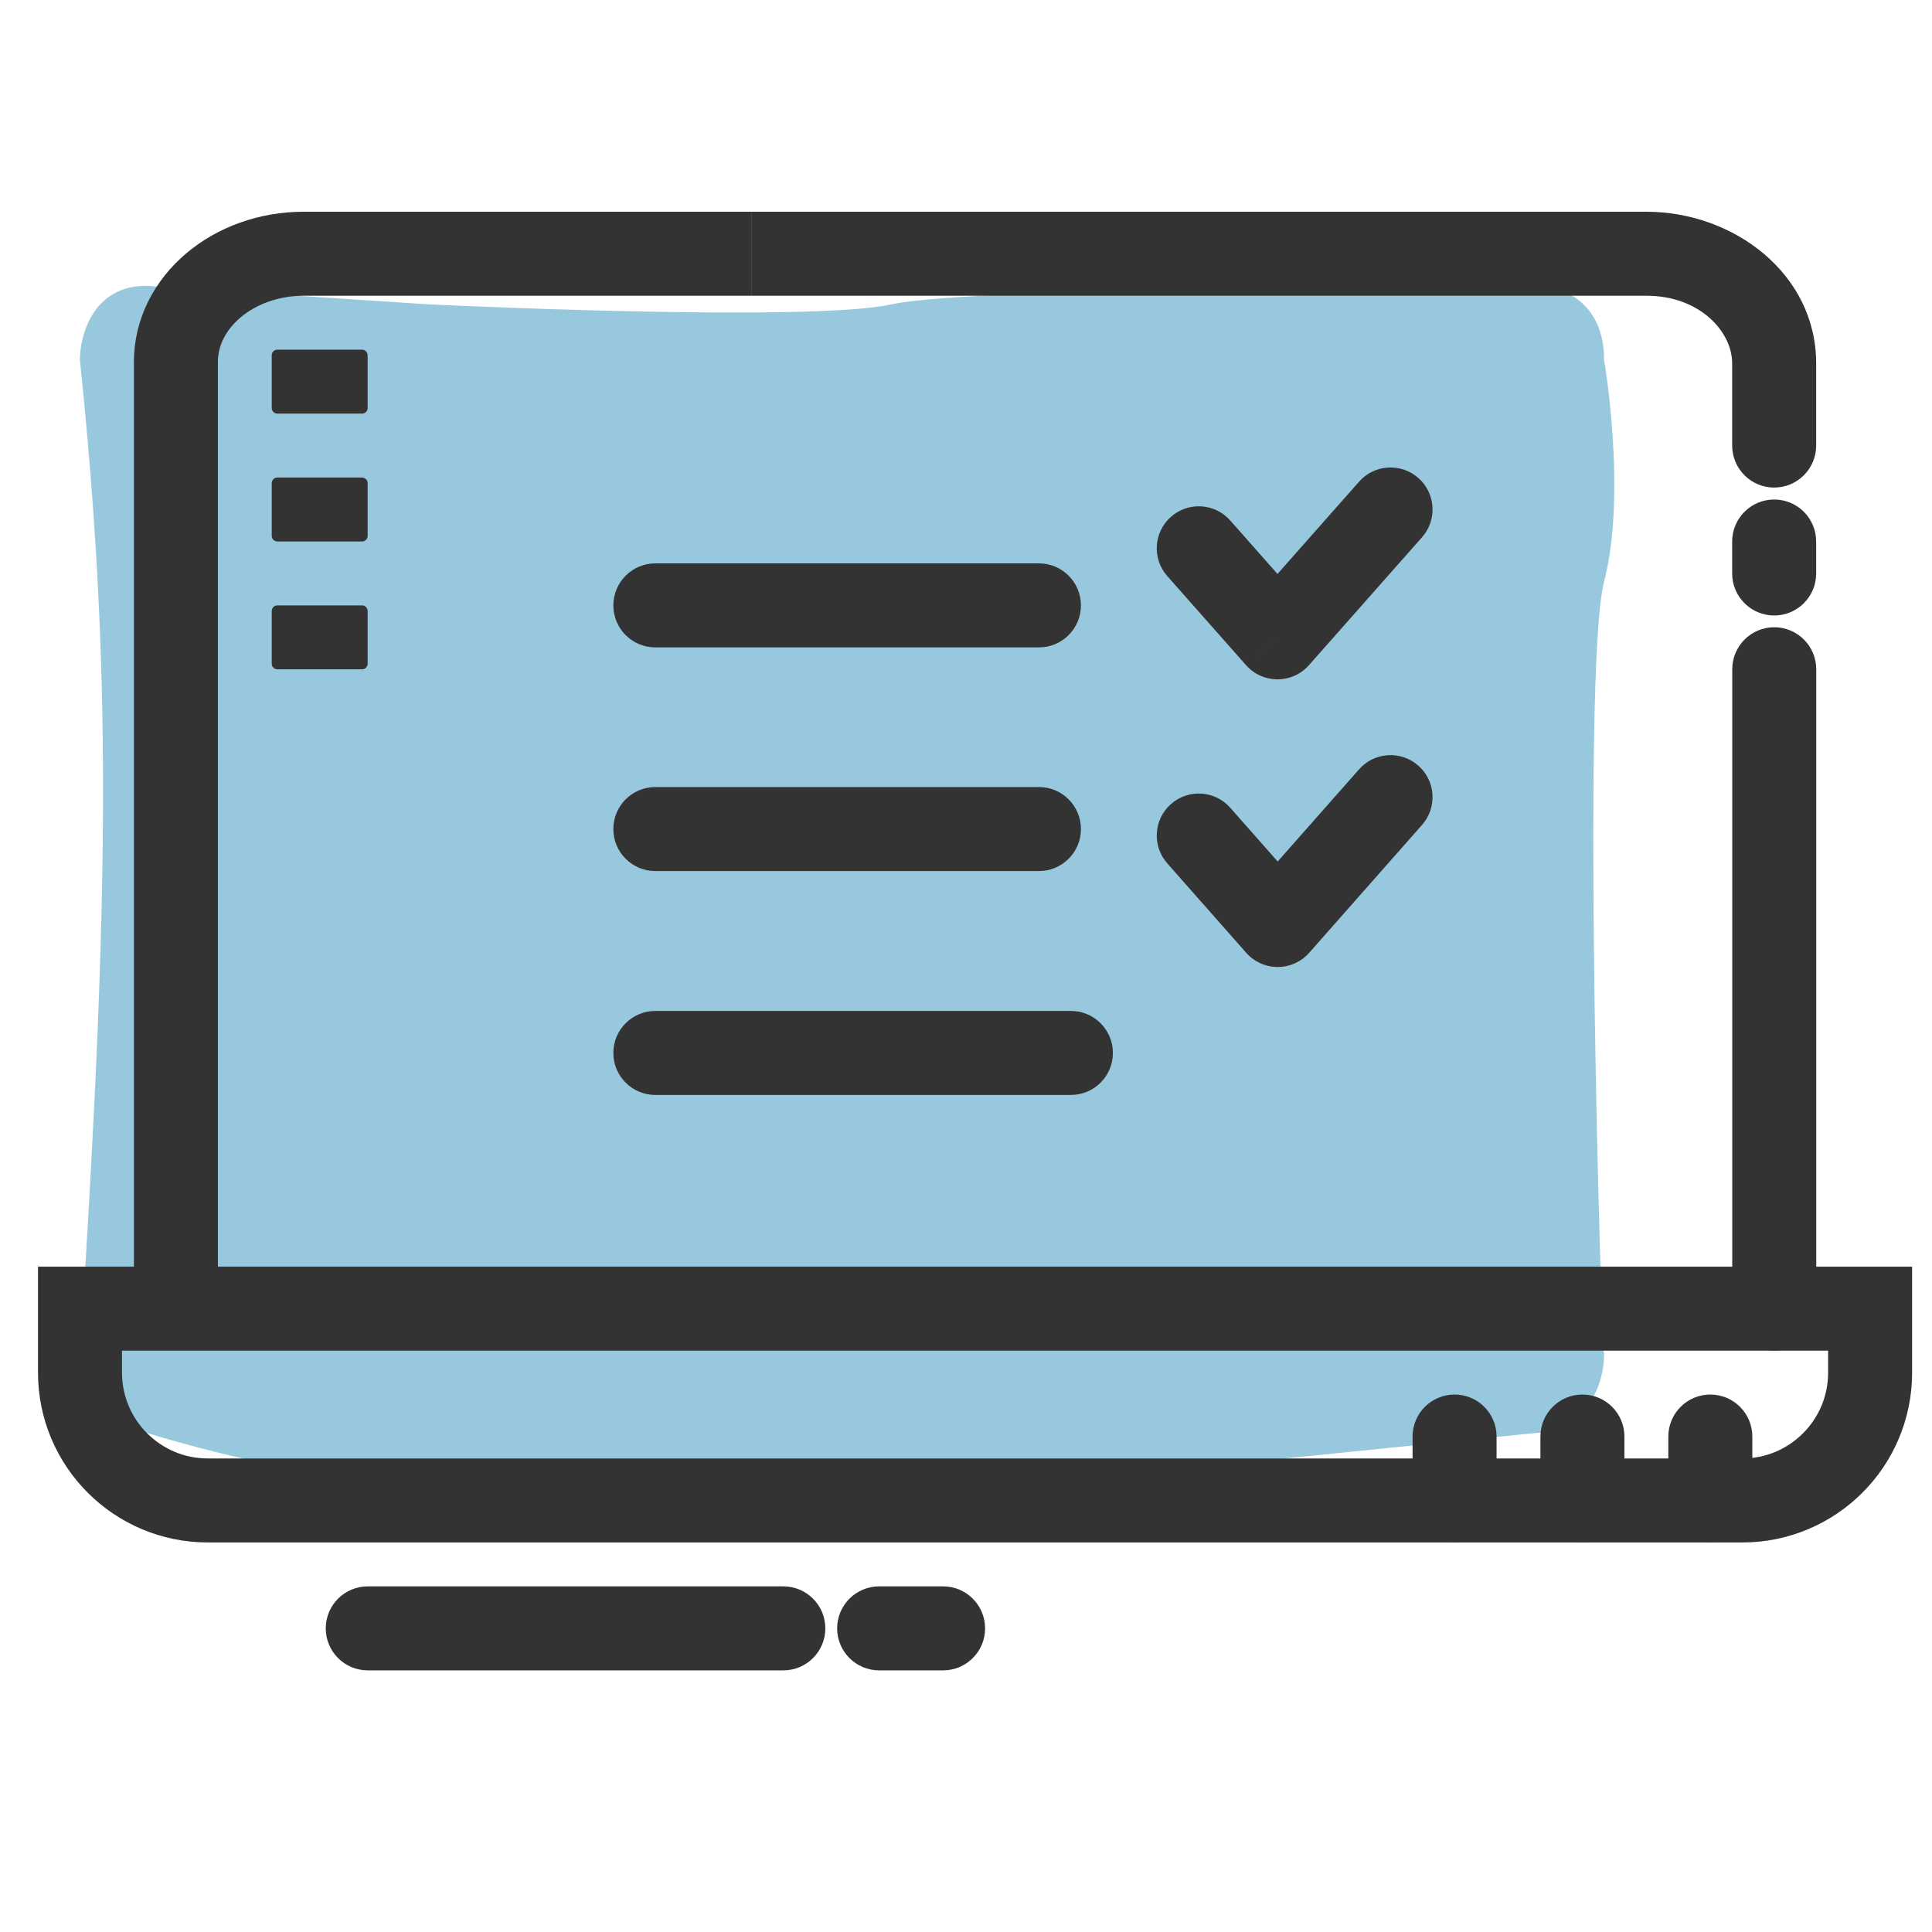 <svg width="69" height="69" viewBox="0 0 69 69" fill="none" xmlns="http://www.w3.org/2000/svg">
    <g clip-path="url(#clip0_18300_149133)">
        <path d="M54.922 51.17C56.229 51.17 57.288 49.906 57.288 48.345C57.206 48.394 56.466 23.951 57.288 20.778C58.111 17.606 57.288 12.85 57.288 12.85C57.288 10.736 55.711 10.207 54.922 10.207C54.922 10.207 34.805 10.207 31.846 10.868C28.888 11.528 15.279 10.868 15.279 10.868L5.221 10.207C3.327 10.207 2.854 11.969 2.854 12.85C3.997 23.897 3.913 31.833 2.854 48.345C2.854 49.906 3.913 51.17 5.221 51.17C18.436 55.187 31.922 53.498 54.922 51.17Z" fill="#98C8DE"/>
        <path d="M62.224 53.588H7.424C4.902 53.588 2.857 51.544 2.857 49.022V46.738H66.79V49.022C66.79 51.544 64.746 53.588 62.224 53.588Z" stroke="#333333" stroke-width="3" stroke-miterlimit="10"/>
        <path d="M64.866 23.902C64.866 23.074 64.194 22.402 63.366 22.402C62.537 22.402 61.866 23.074 61.866 23.902H64.866ZM61.866 46.736C61.866 47.564 62.537 48.236 63.366 48.236C64.194 48.236 64.866 47.564 64.866 46.736H61.866ZM61.866 23.902V46.736H64.866V23.902H61.866Z" fill="#333333"/>
        <path d="M61.863 15.912C61.863 16.741 62.535 17.413 63.363 17.413C64.192 17.413 64.863 16.741 64.863 15.912H61.863ZM26.83 10.562H58.797V7.562H26.83V10.562ZM58.797 10.562C60.715 10.562 61.863 11.852 61.863 12.977H64.863C64.863 9.778 61.922 7.562 58.797 7.562V10.562ZM61.863 12.977V15.912H64.863V12.977H61.863Z" fill="#333333"/>
        <path d="M6.282 46.737V12.927C6.282 10.793 8.327 9.062 10.849 9.062H26.832" stroke="#333333" stroke-width="3" stroke-miterlimit="10"/>
        <path d="M62.583 51.305C62.583 50.476 61.911 49.805 61.083 49.805C60.255 49.805 59.583 50.476 59.583 51.305H62.583ZM59.583 53.588C59.583 54.416 60.255 55.088 61.083 55.088C61.911 55.088 62.583 54.416 62.583 53.588H59.583ZM59.583 51.305V53.588H62.583V51.305H59.583Z" fill="#333333"/>
        <path d="M58.015 51.305C58.015 50.476 57.343 49.805 56.515 49.805C55.686 49.805 55.015 50.476 55.015 51.305H58.015ZM55.015 53.588C55.015 54.416 55.686 55.088 56.515 55.088C57.343 55.088 58.015 54.416 58.015 53.588H55.015ZM55.015 51.305V53.588H58.015V51.305H55.015Z" fill="#333333"/>
        <path d="M53.449 51.305C53.449 50.476 52.778 49.805 51.949 49.805C51.121 49.805 50.449 50.476 50.449 51.305H53.449ZM50.449 53.588C50.449 54.416 51.121 55.088 51.949 55.088C52.778 55.088 53.449 54.416 53.449 53.588H50.449ZM50.449 51.305V53.588H53.449V51.305H50.449Z" fill="#333333"/>
        <path d="M13.134 56.656C12.305 56.656 11.634 57.328 11.634 58.156C11.634 58.985 12.305 59.656 13.134 59.656V56.656ZM27.976 59.656C28.804 59.656 29.476 58.985 29.476 58.156C29.476 57.328 28.804 56.656 27.976 56.656V59.656ZM13.134 59.656H27.976V56.656H13.134V59.656Z" fill="#333333"/>
        <path d="M31.398 56.656C30.57 56.656 29.898 57.328 29.898 58.156C29.898 58.985 30.57 59.656 31.398 59.656V56.656ZM33.682 59.656C34.51 59.656 35.182 58.985 35.182 58.156C35.182 57.328 34.51 56.656 33.682 56.656V59.656ZM31.398 59.656H33.682V56.656H31.398V59.656Z" fill="#333333"/>
        <path d="M13.13 21.821C13.13 21.711 13.04 21.621 12.93 21.621H9.905C9.795 21.621 9.705 21.711 9.705 21.821V23.704C9.705 23.815 9.795 23.904 9.905 23.904H12.93C13.04 23.904 13.13 23.815 13.13 23.704V21.821Z" fill="#333333"/>
        <path d="M13.13 17.255C13.13 17.144 13.04 17.055 12.93 17.055H9.905C9.795 17.055 9.705 17.144 9.705 17.255V19.138C9.705 19.248 9.795 19.338 9.905 19.338H12.93C13.04 19.338 13.13 19.248 13.13 19.138V17.255Z" fill="#333333"/>
        <path d="M13.13 12.688C13.13 12.578 13.04 12.488 12.93 12.488H9.905C9.795 12.488 9.705 12.578 9.705 12.688V14.572C9.705 14.682 9.795 14.772 9.905 14.772H12.93C13.04 14.772 13.13 14.682 13.13 14.572V12.688Z" fill="#333333"/>
        <path d="M64.863 19.34C64.863 18.511 64.192 17.84 63.363 17.84C62.535 17.84 61.863 18.511 61.863 19.34H64.863ZM61.863 20.482C61.863 21.31 62.535 21.982 63.363 21.982C64.192 21.982 64.863 21.31 64.863 20.482H61.863ZM61.863 19.34V20.482H64.863V19.34H61.863Z" fill="#333333"/>
        <path d="M43.936 18.588C43.388 17.967 42.44 17.909 41.819 18.458C41.198 19.007 41.14 19.954 41.689 20.575L43.936 18.588ZM45.625 22.762L44.501 23.756C44.786 24.078 45.195 24.262 45.625 24.262C46.054 24.262 46.464 24.078 46.748 23.756L45.625 22.762ZM50.786 19.189C51.335 18.568 51.277 17.62 50.656 17.072C50.035 16.523 49.087 16.581 48.539 17.202L50.786 19.189ZM41.689 20.575L44.501 23.756L46.748 21.768L43.936 18.588L41.689 20.575ZM46.748 23.756L50.786 19.189L48.539 17.202L44.501 21.768L46.748 23.756Z" fill="#333333"/>
        <path d="M43.937 28.848C43.389 28.227 42.441 28.168 41.82 28.716C41.199 29.265 41.14 30.212 41.688 30.834L43.937 28.848ZM45.632 33.035L44.507 34.028C44.792 34.351 45.202 34.535 45.632 34.535C46.062 34.535 46.472 34.351 46.757 34.028L45.632 33.035ZM50.787 29.461C51.335 28.84 51.276 27.892 50.655 27.344C50.034 26.796 49.086 26.855 48.538 27.476L50.787 29.461ZM41.688 30.834L44.507 34.028L46.757 32.043L43.937 28.848L41.688 30.834ZM46.757 34.028L50.787 29.461L48.538 27.476L44.507 32.043L46.757 34.028Z" fill="#333333"/>
        <path d="M23.405 20.121C22.576 20.121 21.905 20.793 21.905 21.621C21.905 22.45 22.576 23.121 23.405 23.121V20.121ZM37.105 23.121C37.933 23.121 38.605 22.45 38.605 21.621C38.605 20.793 37.933 20.121 37.105 20.121V23.121ZM23.405 23.121H37.105V20.121H23.405V23.121Z" fill="#333333"/>
        <path d="M23.405 28.109C22.576 28.109 21.905 28.781 21.905 29.609C21.905 30.438 22.576 31.109 23.405 31.109V28.109ZM37.105 31.109C37.933 31.109 38.605 30.438 38.605 29.609C38.605 28.781 37.933 28.109 37.105 28.109V31.109ZM23.405 31.109H37.105V28.109H23.405V31.109Z" fill="#333333"/>
        <path d="M23.405 36.105C22.576 36.105 21.905 36.777 21.905 37.605C21.905 38.434 22.576 39.105 23.405 39.105V36.105ZM38.246 39.105C39.075 39.105 39.746 38.434 39.746 37.605C39.746 36.777 39.075 36.105 38.246 36.105V39.105ZM23.405 39.105H38.246V36.105H23.405V39.105Z" fill="#333333"/>
    </g>
    <defs>
        <clipPath id="clip0_18300_149133">
            <rect width="68.5" height="68.5" fill="white" transform="translate(0 0.5)"/>
        </clipPath>
    </defs>
</svg>
